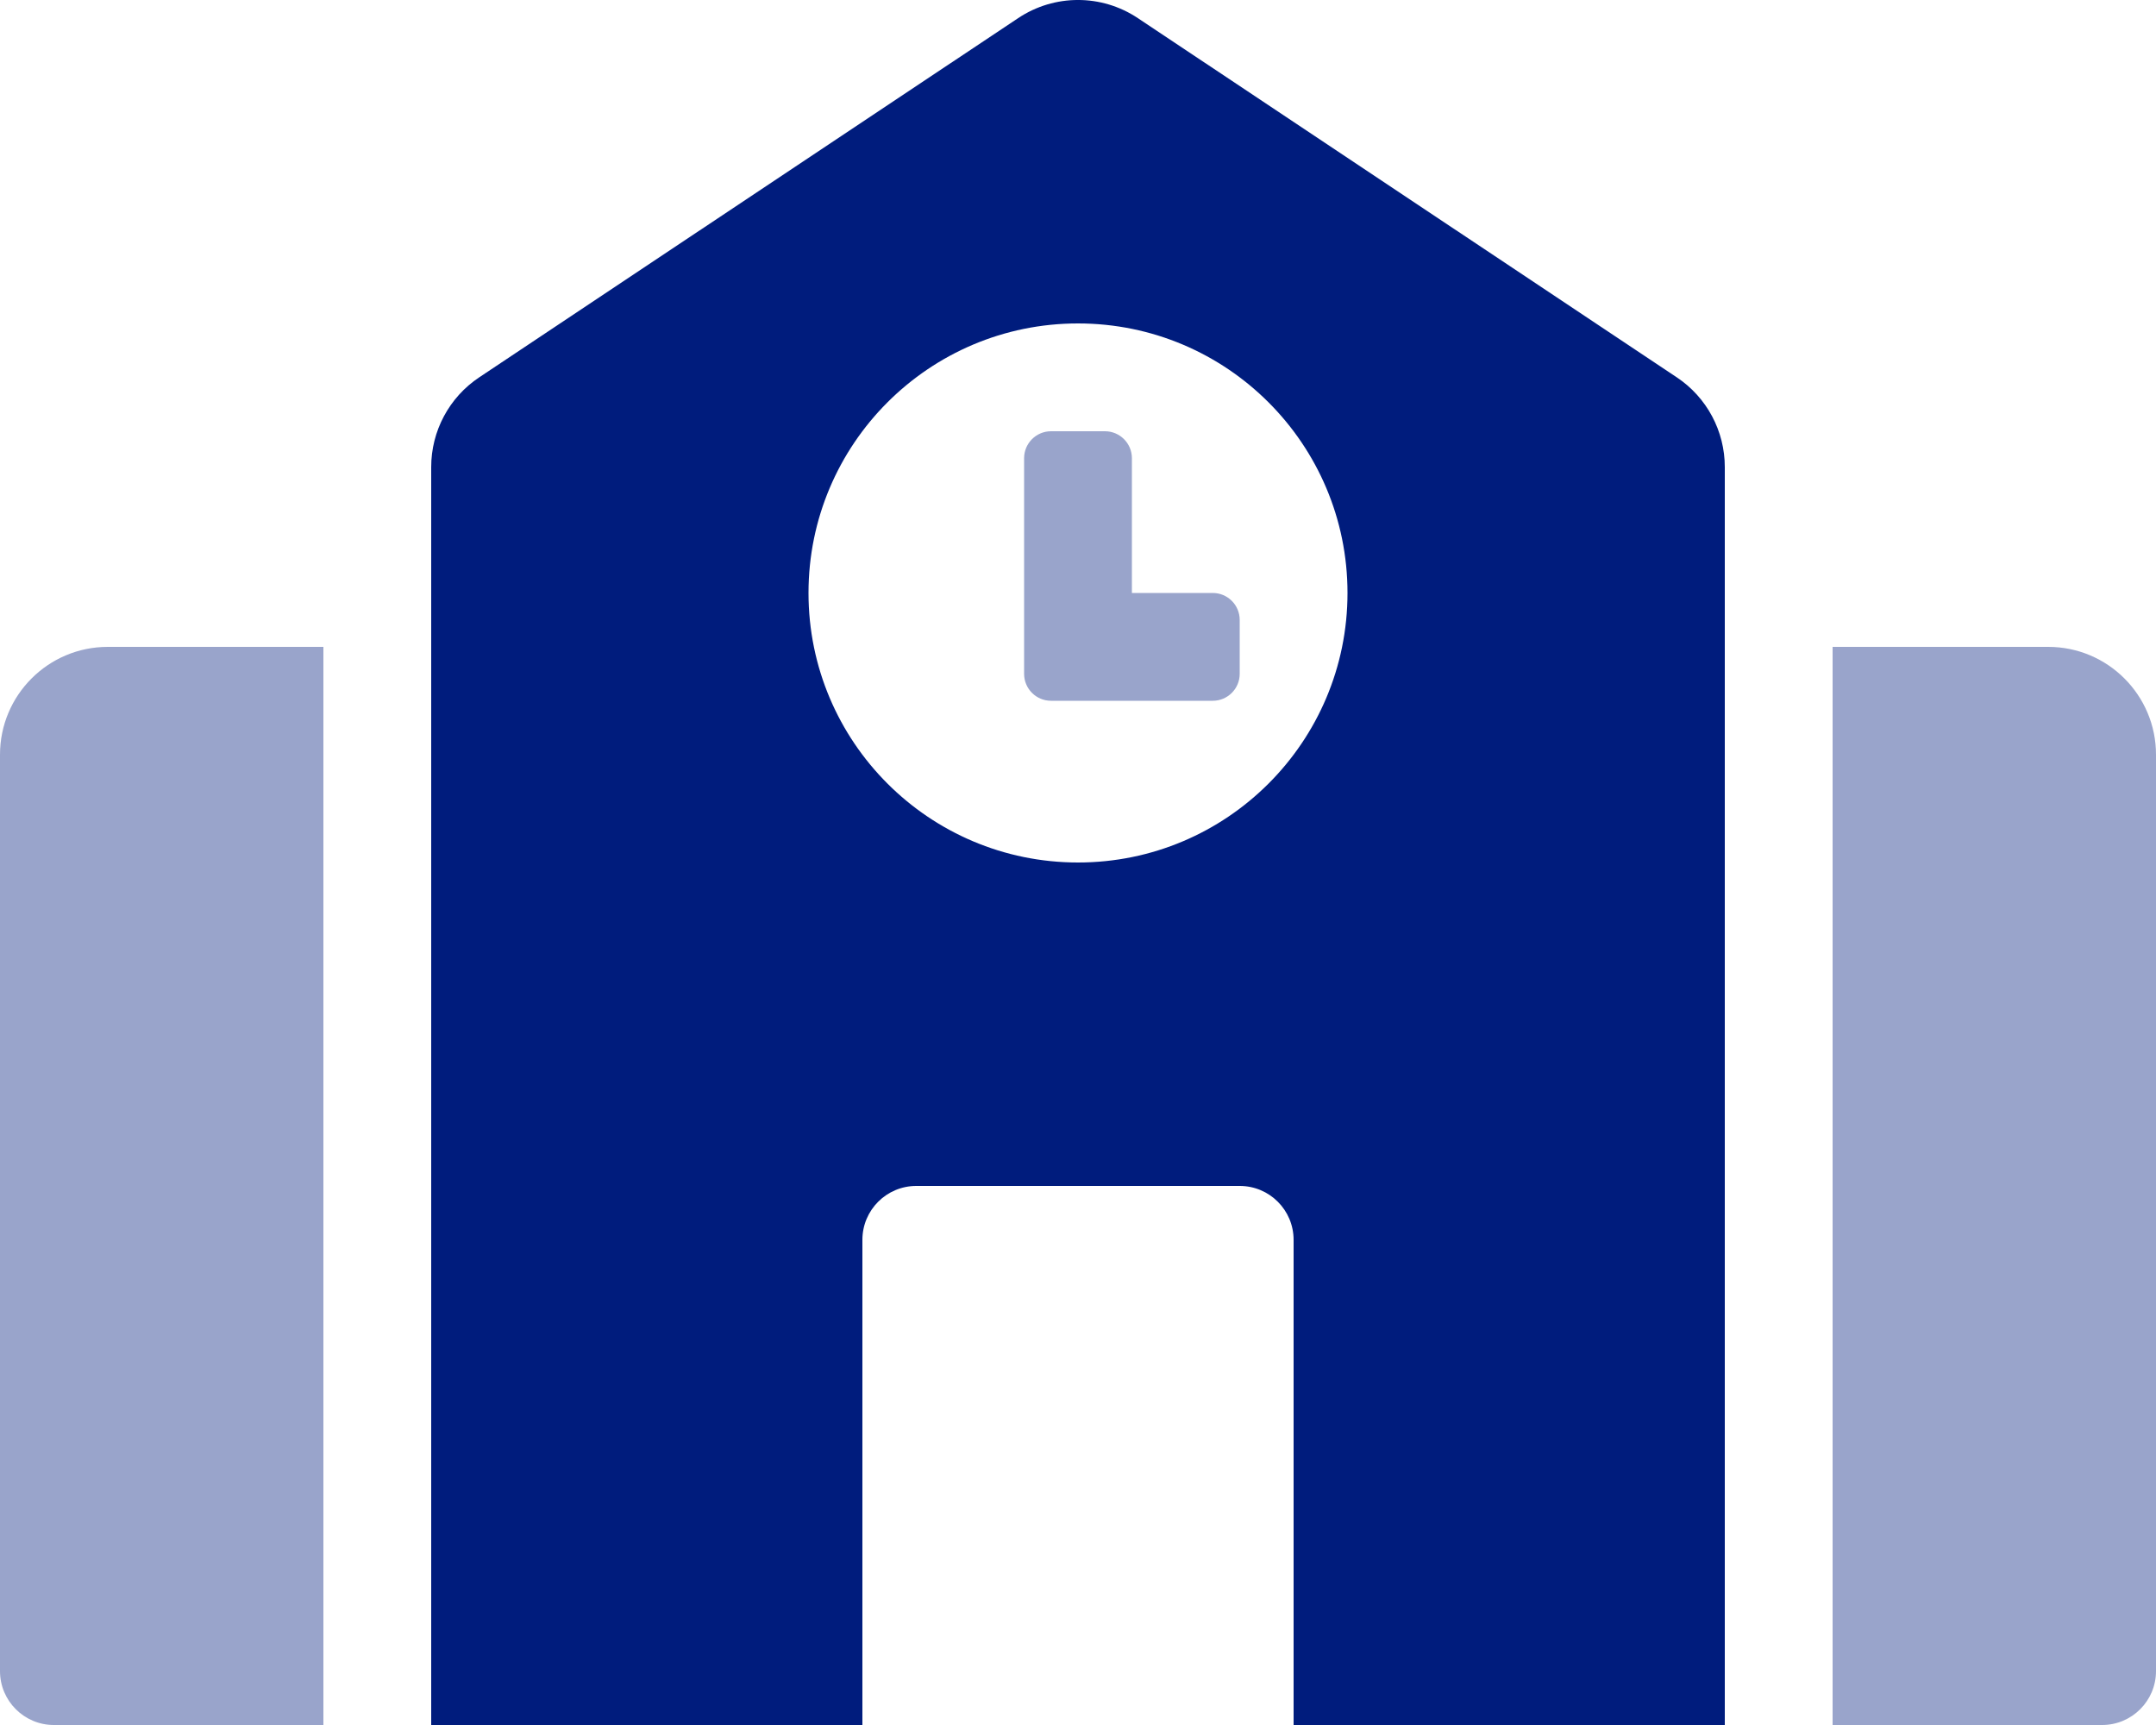 <svg xmlns="http://www.w3.org/2000/svg" xmlns:xlink="http://www.w3.org/1999/xlink" x="0" y="0" width="640" height="512" viewBox="0, 0, 640, 512"><g id="Layer_1"><g><path d="M360,176 L336,176 L336,136 C336,131.582 332.418,128 328,128 L312,128 C307.582,128 304,131.582 304,136 L304,200 C304,204.418 307.582,208 312,208 L360,208 C364.418,208 368,204.418 368,200 L368,184 C368,179.582 364.418,176 360,176 z M0,224 L0,496 C0,504.837 7.163,512 16,512 L96,512 L96,192 L32,192 C14.327,192 0,206.327 0,224 z M608,192 L544,192 L544,512 L624,512 C632.837,512 640,504.837 640,496 L640,224 C640,206.327 625.673,192 608,192 z" fill="#001C7D" opacity="0.4"></path><path d="M497.75,112 L337.75,5.37 C327.001,-1.795 312.999,-1.795 302.25,5.37 L142.25,112 C133.337,117.942 127.989,127.948 128,138.66 L128,512 L256,512 L256,368 C256,359.163 263.163,352 272,352 L368,352 C376.837,352 384,359.163 384,368 L384,512 L512,512 L512,138.67 C512.015,127.955 506.666,117.944 497.75,112 z M320,256 C275.817,256 240,220.183 240,176 C240,131.817 275.817,96 320,96 C364.183,96 400,131.817 400,176 C400,220.183 364.183,256 320,256 z" fill="#001C7D"></path></g></g></svg>